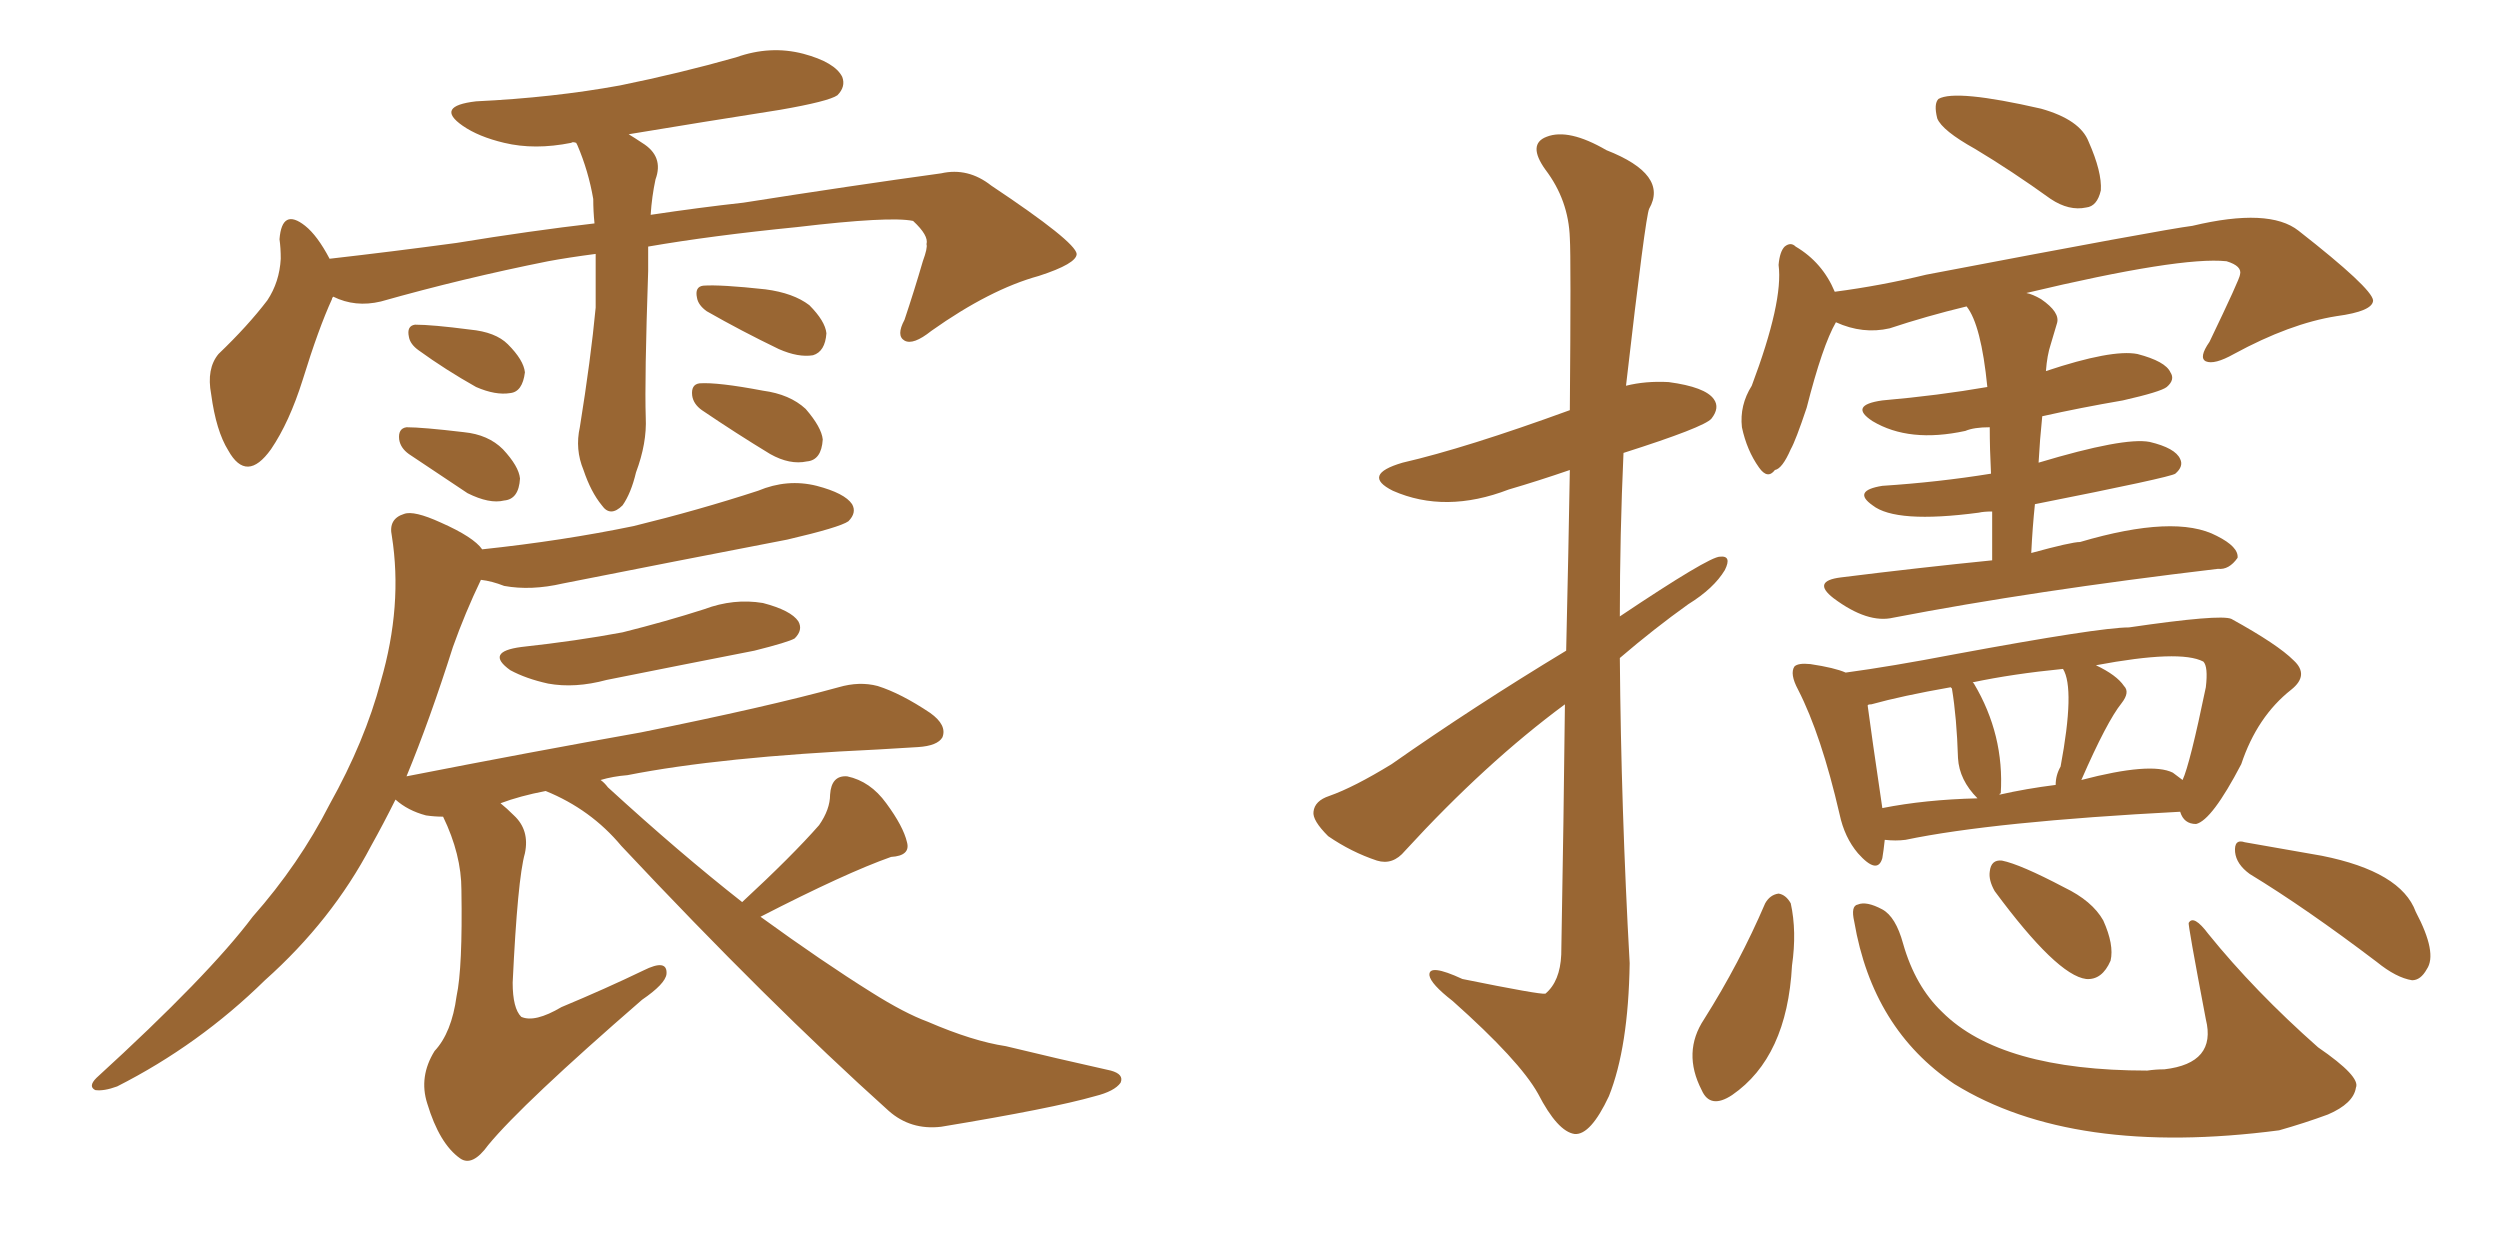 <svg xmlns="http://www.w3.org/2000/svg" xmlns:xlink="http://www.w3.org/1999/xlink" width="300" height="150"><path fill="#996633" padding="10" d="M71.48 30.47L71.48 30.47Q68.12 30.91 65.77 31.35L65.77 31.35Q55.52 33.40 45.70 36.18L45.70 36.18Q42.63 36.91 39.99 35.60L39.99 35.60Q39.84 35.74 39.84 35.89L39.84 35.89Q38.23 39.40 36.33 45.56L36.33 45.56Q34.72 50.68 32.52 53.91L32.52 53.91Q29.59 58.01 27.39 54.05L27.39 54.05Q25.93 51.71 25.34 47.31L25.34 47.31Q24.76 44.24 26.22 42.48L26.22 42.48Q29.74 39.11 32.08 36.04L32.08 36.04Q33.54 33.84 33.69 31.05L33.69 31.05Q33.69 29.74 33.54 28.71L33.54 28.71Q33.84 24.90 36.62 27.10L36.62 27.10Q38.09 28.27 39.55 31.05L39.55 31.05Q47.17 30.18 54.79 29.15L54.79 29.15Q63.72 27.69 71.34 26.81L71.34 26.81Q71.19 25.34 71.19 23.88L71.19 23.88Q70.61 20.51 69.29 17.43L69.29 17.43Q69.14 17.14 69.14 17.14L69.14 17.14Q68.70 16.99 68.55 17.14L68.55 17.14Q64.16 18.02 60.50 17.14L60.50 17.14Q57.42 16.41 55.52 15.09L55.52 15.09Q52.15 12.74 57.13 12.16L57.13 12.16Q66.36 11.72 74.41 10.25L74.41 10.25Q81.59 8.79 88.33 6.88L88.33 6.88Q92.43 5.42 96.39 6.45L96.39 6.45Q100.20 7.47 101.07 9.23L101.07 9.23Q101.51 10.40 100.49 11.43L100.49 11.43Q99.46 12.16 93.60 13.18L93.60 13.18Q84.23 14.65 75.44 16.11L75.44 16.11Q76.17 16.55 77.05 17.14L77.05 17.14Q79.69 18.75 78.66 21.53L78.66 21.53Q78.22 23.58 78.08 25.78L78.08 25.78Q83.94 24.90 89.21 24.32L89.21 24.32Q102.25 22.27 112.94 20.80L112.94 20.80Q116.16 20.07 118.95 22.27L118.95 22.27Q129.05 29.00 129.20 30.47L129.20 30.47Q129.20 31.64 124.66 33.11L124.66 33.11Q118.80 34.72 111.77 39.70L111.77 39.70Q109.57 41.46 108.54 40.87L108.54 40.87Q107.52 40.28 108.54 38.38L108.54 38.38Q109.72 34.86 110.74 31.35L110.74 31.35Q111.33 29.74 111.18 29.30L111.18 29.30Q111.47 28.27 109.57 26.51L109.57 26.51Q106.79 25.93 95.65 27.25L95.65 27.25Q85.40 28.27 77.78 29.59L77.78 29.59Q77.78 31.05 77.78 32.52L77.78 32.52Q77.34 45.56 77.49 50.10L77.49 50.10Q77.64 53.17 76.32 56.69L76.32 56.69Q75.73 59.18 74.71 60.64L74.71 60.64Q73.24 62.11 72.22 60.64L72.22 60.64Q70.90 59.03 70.02 56.40L70.02 56.40Q68.99 53.91 69.58 51.27L69.58 51.27Q70.90 43.07 71.48 36.91L71.48 36.91Q71.48 33.69 71.48 30.47ZM50.24 42.04L50.24 42.04Q49.22 41.31 49.07 40.43L49.07 40.43Q48.78 39.11 49.80 38.96L49.80 38.96Q51.86 38.96 56.40 39.55L56.40 39.55Q59.47 39.84 60.94 41.31L60.94 41.31Q62.84 43.21 62.99 44.68L62.99 44.68Q62.70 47.02 61.23 47.17L61.23 47.17Q59.47 47.46 57.13 46.44L57.13 46.44Q53.47 44.38 50.24 42.04ZM49.07 54.49L49.07 54.49Q48.05 53.76 47.90 52.73L47.90 52.73Q47.75 51.42 48.78 51.27L48.78 51.27Q50.68 51.27 55.66 51.86L55.66 51.86Q58.59 52.15 60.35 53.91L60.35 53.91Q62.26 55.96 62.40 57.42L62.40 57.42Q62.26 59.91 60.50 60.06L60.50 60.06Q58.74 60.50 56.10 59.18L56.10 59.18Q52.59 56.84 49.07 54.49ZM84.81 37.35L84.81 37.35Q83.79 36.62 83.64 35.74L83.64 35.74Q83.35 34.42 84.38 34.28L84.38 34.28Q86.43 34.13 91.85 34.72L91.85 34.72Q95.21 35.16 97.12 36.62L97.12 36.62Q99.02 38.53 99.17 39.99L99.17 39.99Q99.02 42.19 97.56 42.63L97.56 42.63Q95.80 42.92 93.46 41.89L93.46 41.89Q88.92 39.70 84.81 37.35ZM84.23 49.22L84.23 49.22Q83.20 48.49 83.06 47.46L83.06 47.46Q82.91 46.14 83.94 46.00L83.94 46.00Q86.13 45.85 91.55 46.88L91.55 46.88Q94.78 47.31 96.68 49.07L96.68 49.07Q98.58 51.27 98.73 52.73L98.73 52.73Q98.58 55.22 96.83 55.37L96.83 55.37Q94.78 55.81 92.43 54.49L92.43 54.49Q88.33 52.00 84.23 49.22ZM62.55 77.64L62.55 77.64Q69.29 76.90 74.71 75.88L74.71 75.88Q79.98 74.56 84.52 73.10L84.52 73.10Q88.04 71.78 91.55 72.36L91.55 72.36Q94.92 73.24 95.80 74.56L95.80 74.56Q96.39 75.59 95.36 76.61L95.36 76.61Q94.63 77.05 90.53 78.08L90.53 78.08Q81.59 79.83 72.80 81.59L72.80 81.59Q68.99 82.62 65.77 82.03L65.77 82.03Q63.13 81.45 61.23 80.42L61.23 80.42Q58.15 78.22 62.55 77.64ZM89.06 108.25L89.06 108.25L89.06 108.25Q95.07 102.69 98.29 99.02L98.29 99.02Q99.61 97.12 99.61 95.36L99.61 95.36Q99.76 93.02 101.66 93.16L101.66 93.16Q104.44 93.75 106.35 96.39L106.35 96.39Q108.40 99.17 108.84 101.07L108.84 101.07Q109.28 102.69 106.93 102.83L106.93 102.83Q101.51 104.74 91.26 110.01L91.26 110.01Q98.73 115.43 104.59 119.09L104.59 119.09Q108.54 121.58 111.33 122.61L111.33 122.61Q116.75 124.95 120.70 125.54L120.70 125.54Q126.71 127.00 133.30 128.47L133.30 128.47Q134.91 128.91 134.47 129.93L134.47 129.93Q133.74 130.96 131.40 131.54L131.40 131.54Q126.27 133.01 112.94 135.21L112.94 135.21Q109.28 135.64 106.64 133.30L106.64 133.30Q92.29 120.41 74.56 101.51L74.56 101.51Q70.90 97.12 65.48 94.92L65.48 94.92Q62.40 95.51 60.06 96.39L60.06 96.39Q60.79 96.97 61.67 97.85L61.67 97.85Q63.57 99.61 62.99 102.39L62.99 102.39Q62.11 105.47 61.52 117.92L61.52 117.92Q61.52 121.00 62.55 122.02L62.55 122.02Q64.16 122.75 67.38 120.85L67.38 120.85Q72.66 118.65 77.20 116.46L77.20 116.46Q80.13 114.99 79.98 116.89L79.98 116.89Q79.83 118.07 77.05 119.97L77.05 119.97Q62.70 132.42 58.59 137.40L58.59 137.40Q56.69 140.04 55.22 139.01L55.22 139.01Q52.73 137.26 51.27 132.42L51.27 132.42Q50.24 129.20 52.15 126.12L52.15 126.12Q54.20 123.93 54.79 119.53L54.79 119.53Q55.52 116.16 55.37 106.79L55.37 106.79Q55.37 102.54 53.17 98.00L53.17 98.00Q52.15 98.00 51.12 97.85L51.12 97.85Q48.93 97.27 47.46 95.95L47.46 95.95Q46.00 98.88 44.53 101.51L44.53 101.51Q39.84 110.45 31.79 117.63L31.79 117.63Q23.88 125.39 14.06 130.37L14.06 130.37Q12.45 130.96 11.43 130.81L11.43 130.81Q10.55 130.37 11.57 129.35L11.57 129.35Q25.05 117.04 30.32 110.01L30.32 110.01Q35.89 103.71 39.55 96.53L39.55 96.53Q43.80 88.92 45.70 81.74L45.70 81.74Q48.34 72.66 47.02 64.31L47.02 64.31Q46.58 62.26 48.49 61.67L48.49 61.67Q49.66 61.23 52.88 62.70L52.88 62.70Q56.84 64.45 57.86 65.92L57.86 65.92Q67.53 64.89 76.03 63.13L76.03 63.13Q83.79 61.23 90.97 58.89L90.97 58.89Q94.48 57.42 98.00 58.30L98.00 58.30Q101.37 59.18 102.25 60.50L102.25 60.50Q102.83 61.52 101.81 62.55L101.81 62.55Q100.78 63.28 94.48 64.75L94.48 64.75Q80.86 67.38 67.53 70.02L67.53 70.02Q63.72 70.90 60.50 70.31L60.50 70.31Q59.03 69.73 57.71 69.58L57.71 69.58Q55.81 73.54 54.35 77.64L54.35 77.64Q51.56 86.43 48.78 93.16L48.78 93.16Q63.72 90.23 76.90 87.89L76.90 87.89Q92.14 84.81 100.63 82.47L100.63 82.47Q103.13 81.74 105.32 82.32L105.32 82.32Q108.11 83.20 111.62 85.55L111.62 85.55Q113.67 87.01 113.09 88.48L113.09 88.48Q112.50 89.50 110.16 89.65L110.16 89.65Q107.96 89.79 105.32 89.94L105.32 89.94Q86.43 90.82 75.29 93.02L75.29 93.02Q73.54 93.16 72.07 93.60L72.07 93.60Q72.51 93.90 72.95 94.48L72.95 94.48Q81.59 102.39 89.06 108.25ZM187.94 78.08L187.94 78.08Q188.23 65.63 188.38 56.40L188.38 56.40Q184.57 57.71 181.05 58.74L181.05 58.74Q173.44 61.67 167.14 58.89L167.14 58.89Q163.33 56.98 168.31 55.52L168.31 55.52Q175.93 53.76 188.38 49.22L188.38 49.22Q188.53 30.91 188.38 28.56L188.38 28.56Q188.23 24.02 185.45 20.36L185.45 20.36Q183.25 17.29 185.60 16.41L185.60 16.41Q188.23 15.38 192.77 18.02L192.77 18.02Q200.24 20.95 197.90 25.05L197.90 25.05Q197.46 25.93 195.12 46.29L195.12 46.29Q197.46 45.70 200.24 45.85L200.24 45.85Q204.64 46.44 205.66 47.90L205.66 47.90Q206.40 48.93 205.37 50.24L205.37 50.24Q204.49 51.27 194.82 54.35L194.82 54.35Q194.38 64.16 194.38 73.97L194.38 73.97Q205.08 66.80 206.40 66.80L206.40 66.80Q207.86 66.65 206.98 68.41L206.98 68.41Q205.66 70.61 202.59 72.51L202.59 72.51Q198.49 75.44 194.38 78.96L194.38 78.96Q194.53 97.12 195.56 115.58L195.56 115.58Q195.41 125.68 193.07 131.54L193.07 131.54Q190.87 136.23 188.96 136.08L188.96 136.08Q186.91 135.79 184.57 131.25L184.57 131.25Q182.37 127.29 174.32 120.12L174.32 120.12Q171.68 118.07 171.53 117.04L171.53 117.04Q171.39 115.58 175.49 117.48L175.49 117.48Q184.86 119.38 185.45 119.24L185.45 119.24Q187.21 117.77 187.35 114.55L187.35 114.55Q187.65 97.85 187.79 84.52L187.79 84.52Q178.27 91.55 168.60 102.10L168.60 102.10Q167.14 103.86 165.23 103.27L165.23 103.27Q162.16 102.25 159.38 100.34L159.38 100.34Q157.47 98.44 157.62 97.41L157.62 97.41Q157.76 96.09 159.52 95.51L159.52 95.51Q162.45 94.48 166.99 91.70L166.99 91.70Q176.81 84.81 187.94 78.08ZM237.01 17.87L237.01 17.87Q233.06 15.67 232.47 14.21L232.47 14.21Q232.03 12.45 232.62 11.87L232.62 11.87Q234.67 10.69 244.92 13.04L244.92 13.04Q249.61 14.36 250.63 16.99L250.63 16.99Q252.25 20.65 252.10 22.85L252.10 22.85Q251.66 24.76 250.34 24.90L250.34 24.90Q248.29 25.34 246.09 23.88L246.09 23.88Q241.41 20.51 237.01 17.87ZM239.06 67.24L239.06 67.24Q239.06 64.16 239.06 61.38L239.06 61.38Q238.04 61.38 237.45 61.52L237.45 61.52Q227.49 62.84 224.71 60.64L224.71 60.64Q222.22 58.89 225.88 58.30L225.88 58.30Q232.62 57.86 238.92 56.84L238.92 56.84Q238.77 53.91 238.77 51.27L238.77 51.27Q236.87 51.27 235.84 51.71L235.84 51.71Q229.10 53.17 224.71 50.54L224.71 50.54Q221.78 48.63 225.88 48.05L225.88 48.05Q232.62 47.46 238.48 46.44L238.48 46.44Q237.74 38.96 235.99 36.77L235.99 36.77Q231.15 37.94 226.76 39.40L226.76 39.40Q223.54 40.14 220.31 38.67L220.31 38.67Q218.70 41.46 216.80 48.93L216.80 48.93Q215.48 52.88 214.89 53.91L214.89 53.91Q213.87 56.25 212.99 56.40L212.99 56.40Q212.11 57.57 211.08 56.10L211.08 56.10Q209.62 54.05 209.03 51.27L209.03 51.27Q208.74 48.63 210.21 46.29L210.21 46.29Q214.01 36.18 213.43 31.79L213.43 31.79Q213.57 30.18 214.16 29.59L214.16 29.59Q214.89 29.00 215.48 29.59L215.48 29.59Q218.70 31.49 220.17 35.01L220.17 35.01Q225.73 34.28 231.15 32.96L231.15 32.96Q259.57 27.54 263.09 27.10L263.09 27.10Q272.31 24.90 275.83 27.69L275.83 27.69Q284.62 34.57 284.77 36.04L284.77 36.04Q284.77 37.35 280.37 37.94L280.37 37.94Q274.80 38.82 268.07 42.48L268.07 42.48Q265.72 43.80 264.70 43.36L264.70 43.36Q263.82 42.92 265.14 41.02L265.14 41.02Q268.80 33.40 268.80 32.96L268.80 32.96Q269.09 31.93 267.19 31.35L267.19 31.35Q261.62 30.76 243.16 35.16L243.16 35.16Q243.90 35.30 244.92 35.89L244.92 35.89Q247.27 37.50 246.83 38.82L246.83 38.82Q246.53 39.84 246.09 41.31L246.09 41.31Q245.65 42.63 245.51 44.53L245.51 44.53Q253.42 41.89 256.49 42.48L256.49 42.48Q259.86 43.36 260.45 44.68L260.45 44.68Q261.04 45.56 260.01 46.44L260.01 46.44Q259.28 47.02 254.74 48.05L254.74 48.05Q249.61 48.93 245.07 49.95L245.07 49.95Q244.78 52.73 244.63 55.52L244.63 55.52Q254.88 52.44 257.96 53.03L257.96 53.03Q261.04 53.76 261.62 55.08L261.62 55.08Q262.06 55.96 261.04 56.84L261.04 56.84Q260.45 57.28 244.19 60.50L244.19 60.50Q243.90 63.28 243.75 66.36L243.75 66.36Q248.58 65.04 249.61 65.04L249.61 65.04Q261.04 61.67 266.02 64.31L266.02 64.31Q268.65 65.63 268.51 66.94L268.51 66.94Q267.48 68.41 266.16 68.26L266.16 68.26Q243.90 70.90 227.20 74.12L227.20 74.12Q224.12 74.85 220.02 71.78L220.02 71.78Q217.38 69.73 220.90 69.29L220.90 69.29Q230.27 68.12 239.06 67.24ZM226.17 100.78L226.17 100.78Q226.03 102.10 225.88 102.98L225.88 102.98Q225.29 105.03 222.95 102.39L222.95 102.39Q221.34 100.49 220.75 97.71L220.75 97.71Q218.55 88.18 215.77 82.76L215.77 82.76Q214.75 80.86 215.33 79.98L215.33 79.98Q215.77 79.54 217.24 79.69L217.24 79.69Q220.17 80.13 221.48 80.71L221.48 80.71Q226.90 79.98 234.52 78.52L234.52 78.52Q251.95 75.29 255.47 75.29L255.47 75.29Q266.46 73.68 267.77 74.27L267.77 74.27Q273.34 77.34 275.24 79.25L275.24 79.25Q277.15 81.01 274.95 82.76L274.95 82.76Q270.85 85.99 268.95 91.70L268.95 91.70Q265.43 98.44 263.53 98.88L263.53 98.88Q262.06 98.88 261.62 97.41L261.62 97.41Q239.21 98.58 228.66 100.78L228.66 100.78Q227.49 100.93 226.17 100.78ZM260.74 92.72L260.74 92.72Q261.33 93.16 261.91 93.60L261.91 93.60Q262.79 91.70 264.70 82.47L264.70 82.47Q264.99 79.98 264.40 79.39L264.40 79.39Q261.62 77.93 251.51 79.83L251.51 79.83Q254.00 81.01 254.88 82.32L254.88 82.32Q255.62 83.06 254.59 84.38L254.59 84.38Q252.83 86.57 249.76 93.60L249.76 93.60Q258.11 91.41 260.74 92.72ZM239.94 95.36L239.94 95.36Q243.16 94.63 246.68 94.19L246.68 94.19Q246.68 93.02 247.27 91.99L247.27 91.99Q249.02 82.62 247.56 80.27L247.56 80.27Q241.55 80.86 236.72 81.88L236.72 81.88Q236.72 81.88 236.87 82.03L236.87 82.03Q240.53 88.18 240.09 95.21L240.09 95.21Q239.94 95.21 239.94 95.36ZM225.88 96.97L225.88 96.97Q231.01 95.95 237.30 95.80L237.30 95.80Q235.11 93.60 234.96 90.97L234.96 90.97Q234.81 86.13 234.23 82.62L234.23 82.62Q234.08 82.47 234.08 82.47L234.08 82.47Q228.22 83.50 224.56 84.52L224.56 84.52Q224.12 84.52 224.12 84.67L224.12 84.67Q224.56 88.04 225.88 96.97ZM211.82 108.40L211.82 108.40Q212.40 107.37 213.43 107.23L213.43 107.23Q214.31 107.37 214.89 108.40L214.89 108.40Q215.63 111.77 215.04 115.87L215.04 115.87Q214.45 126.86 207.86 131.40L207.86 131.40Q205.22 133.15 204.20 130.81L204.20 130.81Q201.86 126.27 204.49 122.31L204.49 122.31Q208.74 115.58 211.82 108.40ZM222.51 110.60L222.51 110.60Q222.07 108.69 222.95 108.54L222.95 108.54Q223.97 108.11 225.88 109.13L225.88 109.13Q227.49 110.01 228.37 113.23L228.37 113.23Q229.83 118.36 233.06 121.44L233.06 121.44Q240.09 128.47 257.67 128.47L257.67 128.47Q258.69 128.32 259.72 128.32L259.72 128.32Q266.02 127.59 264.70 122.31L264.70 122.31Q262.50 110.74 262.65 110.74L262.65 110.74Q263.23 109.72 264.99 112.06L264.99 112.06Q270.56 118.95 278.17 125.68L278.17 125.68Q283.30 129.20 282.71 130.52L282.71 130.52Q282.42 132.42 279.35 133.74L279.35 133.74Q276.56 134.77 273.49 135.64L273.49 135.64Q248.73 138.87 234.52 130.08L234.52 130.08Q224.71 123.49 222.51 110.60ZM239.36 106.93L239.36 106.93Q238.62 105.62 238.77 104.59L238.77 104.59Q238.92 103.13 240.23 103.27L240.23 103.27Q242.43 103.71 247.71 106.49L247.71 106.49Q251.07 108.11 252.39 110.45L252.39 110.45Q253.71 113.38 253.27 115.28L253.27 115.28Q252.25 117.63 250.34 117.48L250.34 117.48Q246.83 117.04 239.36 106.93ZM269.97 104.88L269.97 104.88L269.97 104.88Q268.36 103.71 268.21 102.25L268.21 102.25Q268.07 100.63 269.38 101.07L269.38 101.07Q272.75 101.66 278.61 102.69L278.61 102.69Q288.13 104.59 289.89 109.42L289.89 109.42Q292.53 114.40 291.21 116.31L291.21 116.31Q290.48 117.63 289.45 117.63L289.45 117.63Q287.55 117.33 285.21 115.43L285.21 115.43Q276.71 108.98 269.97 104.88Z"/></svg>